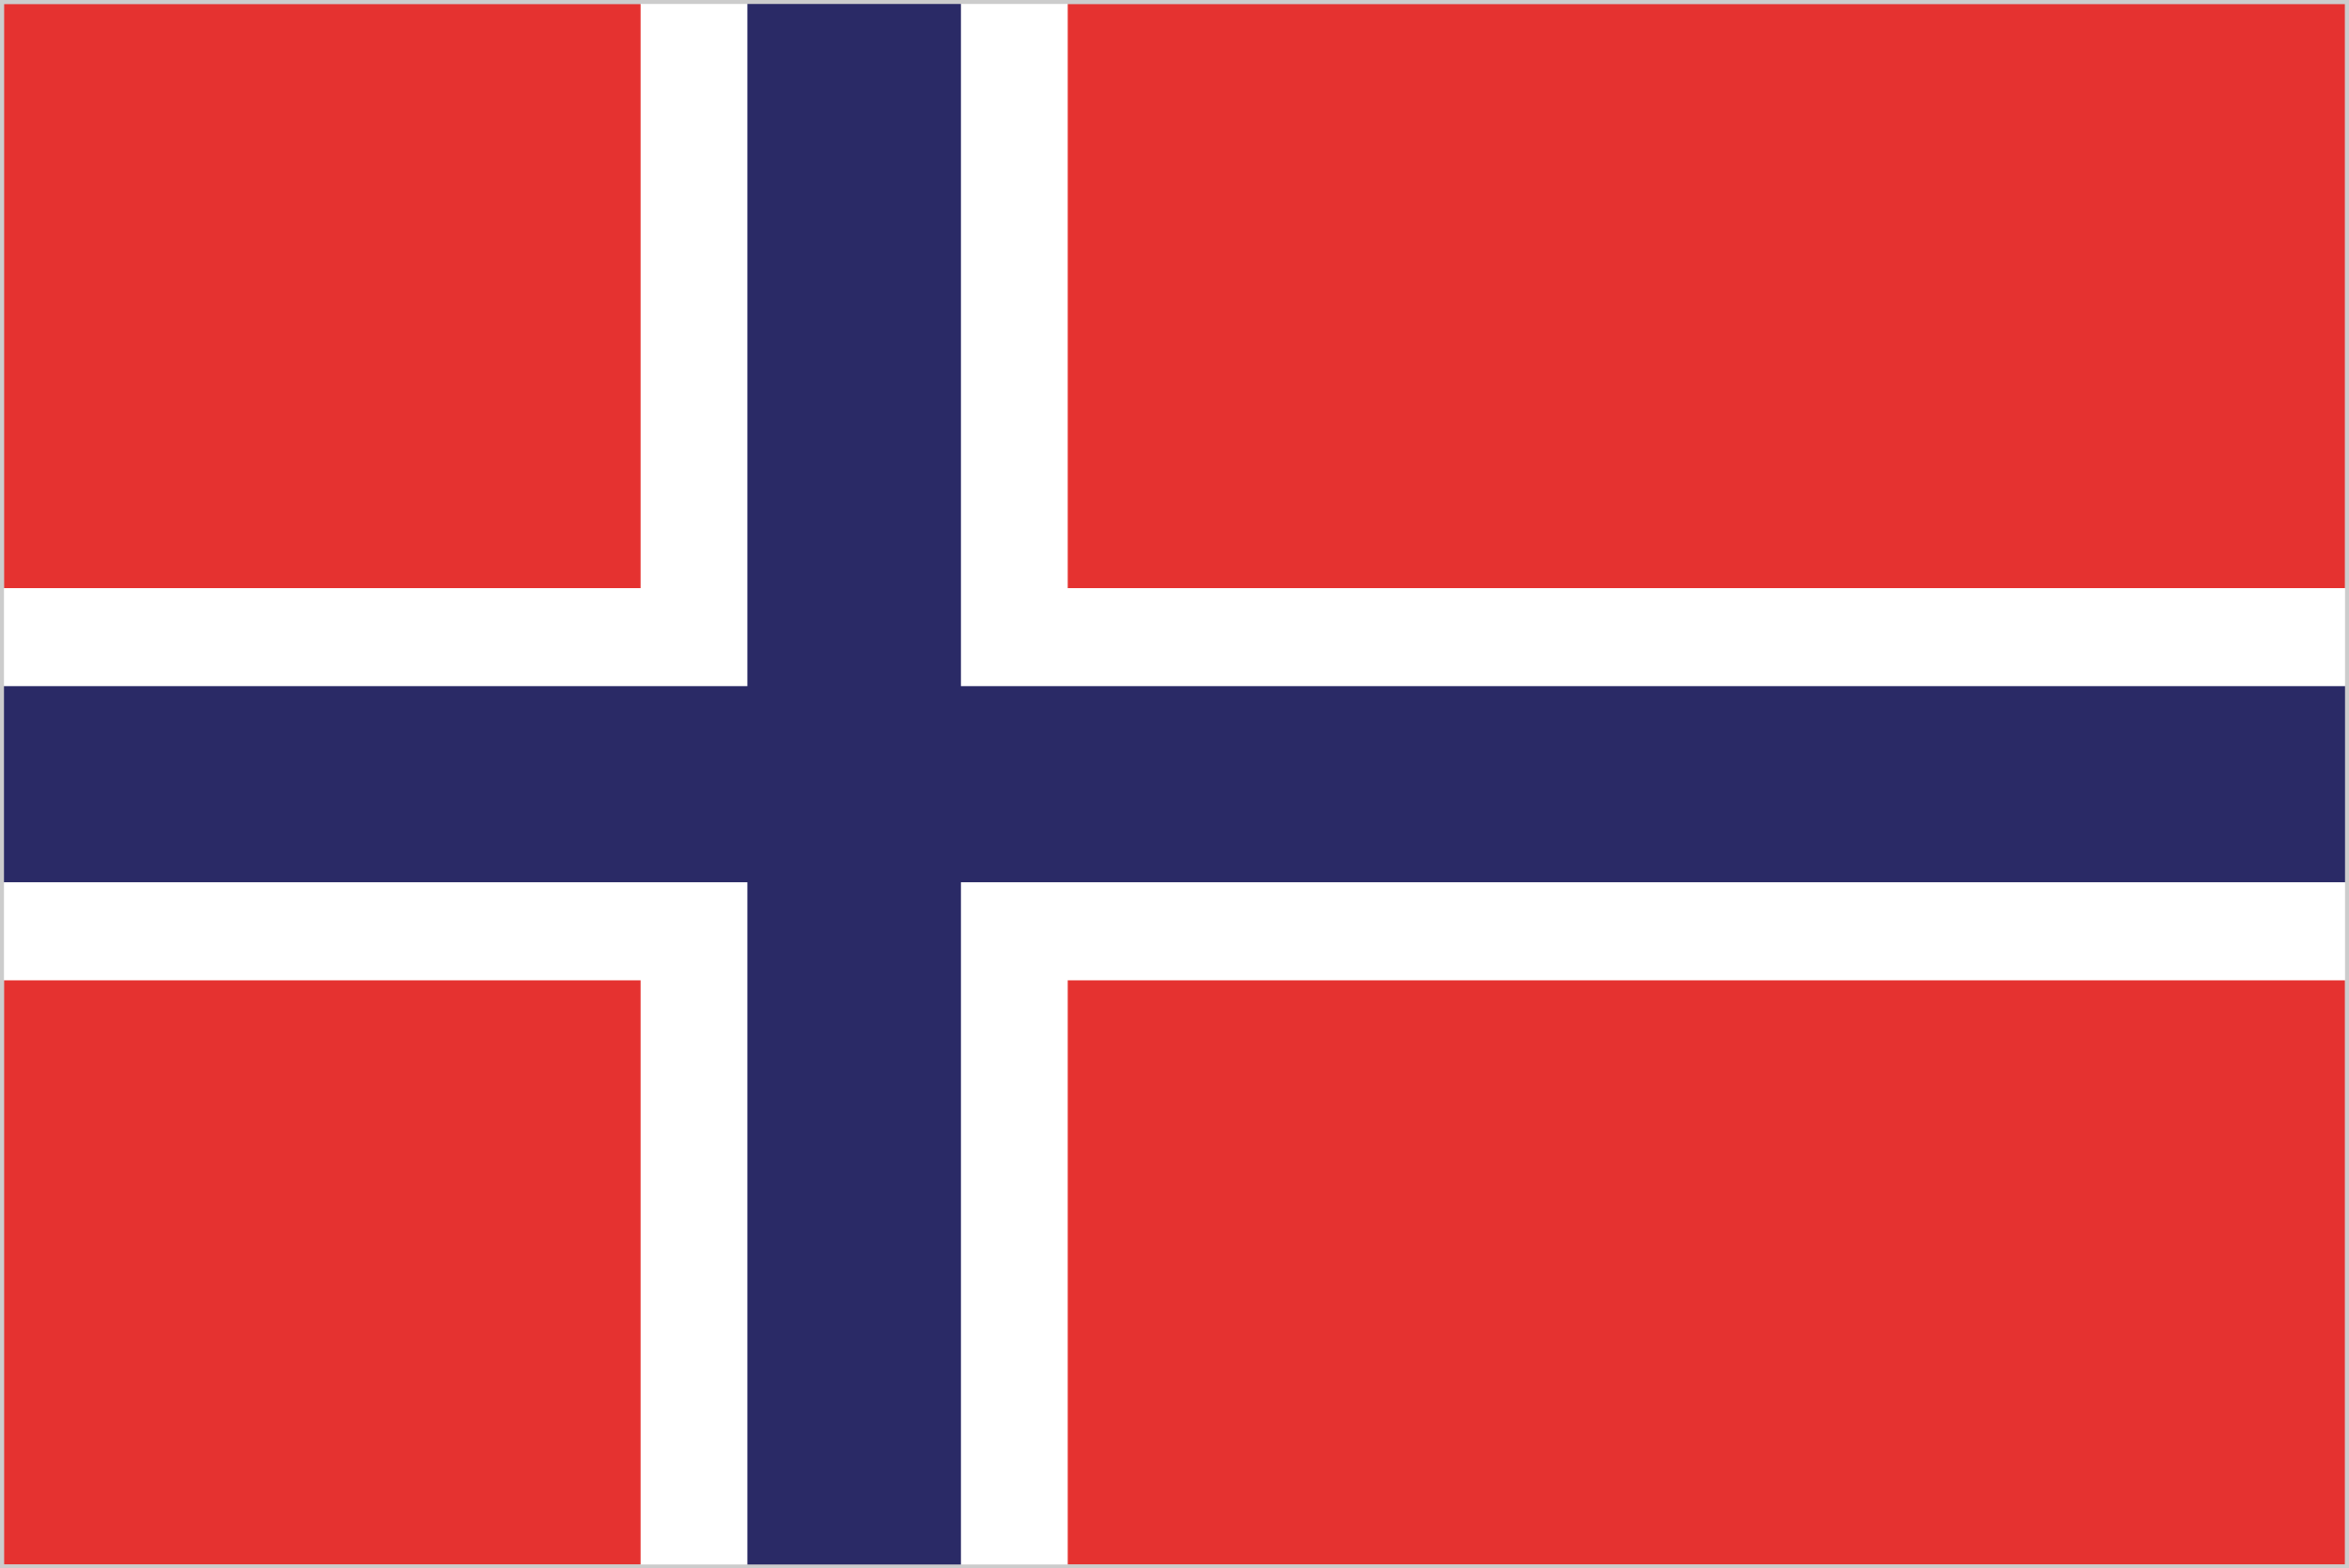  <svg xmlns="http://www.w3.org/2000/svg" viewBox="0 0 295 197">
  <rect x="0" y="0" width="295" height="197" fill="#808080" stroke="none"/>
  <title>Norwegen</title>
 <g id="norwegen" class="land">
    <g>
      <rect width="295" height="197" style="fill: #e53230" stroke="#CCC" stroke-width="1"/>
      <rect x="80.45" width="53.64" height="197" style="fill: #fff" />
      <rect y="73.87" width="295" height="49.26" style="fill: #fff"/>
      <rect x="93.86" width="26.82" height="197" style="fill: #2a2a66"/>
      <rect y="86.18" width="295" height="24.63" style="fill: #2a2a66"/>
         <rect width="295" height="197" style="fill: none" stroke="#CCC" stroke-width="1"/>
    </g>
  </g>
</svg>